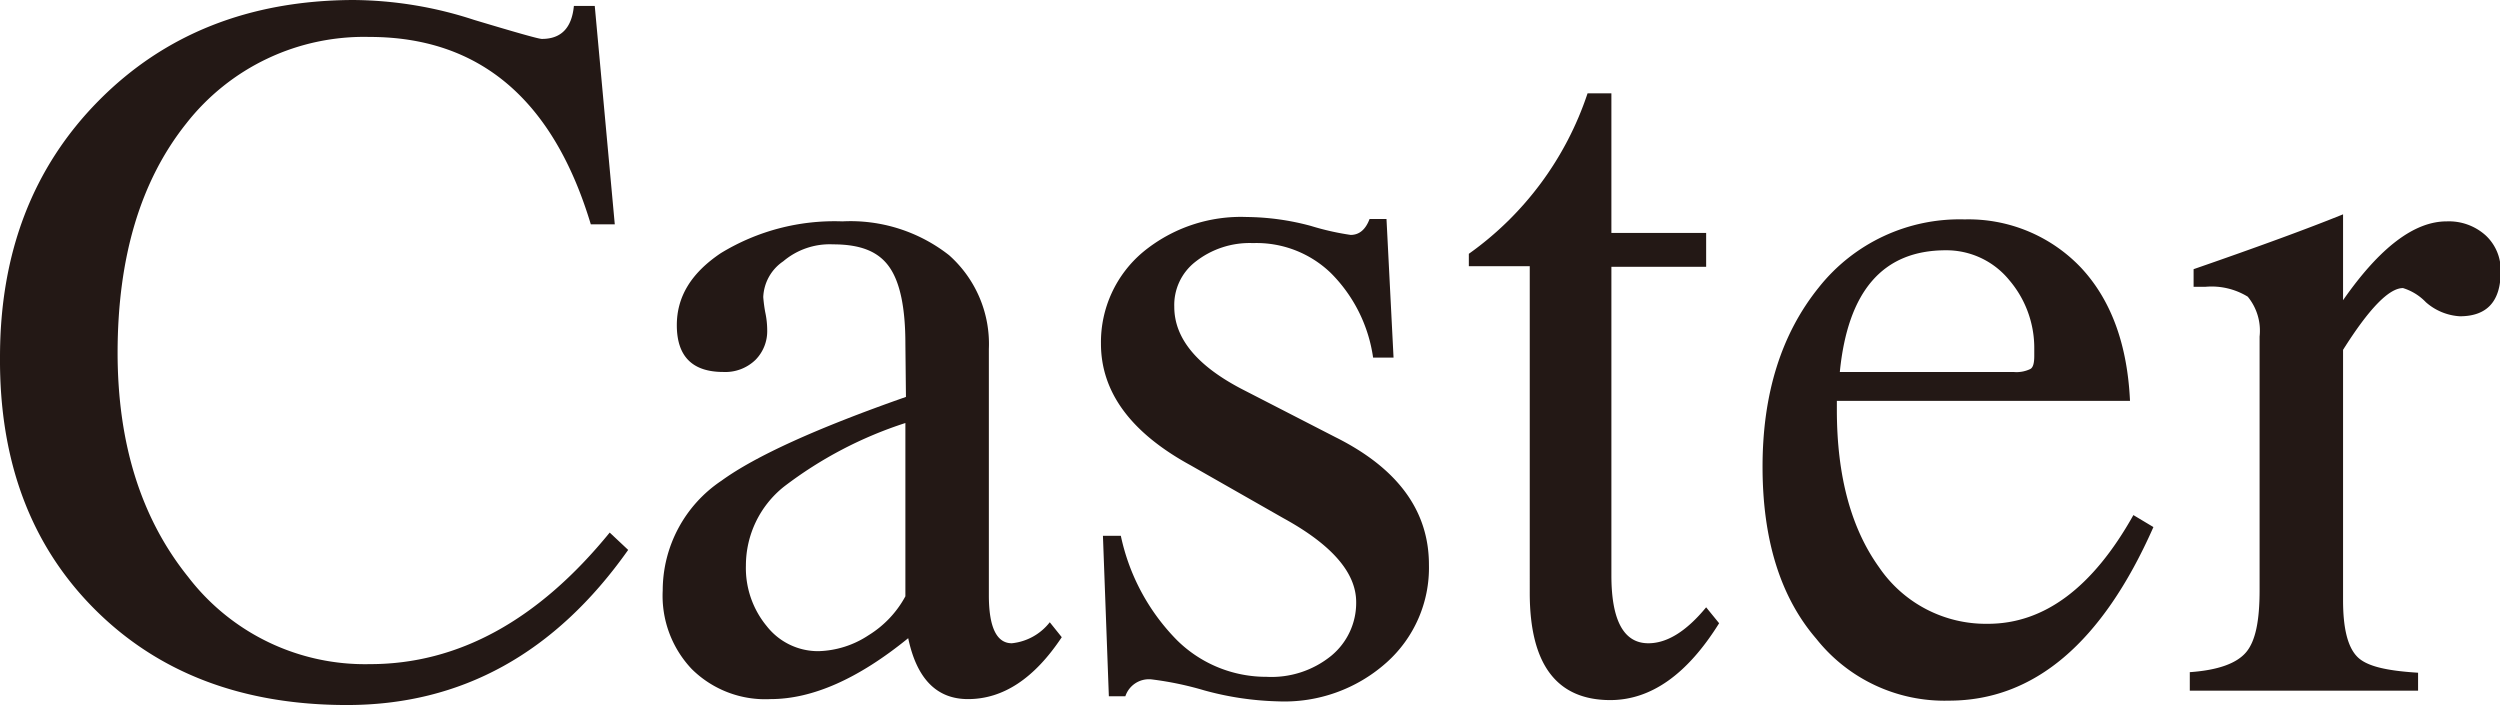 <svg id="レイヤー_1" data-name="レイヤー 1" xmlns="http://www.w3.org/2000/svg" width="177.3" height="50" viewBox="0 0 177.3 50">
  <defs>
    <style>
      .cls-1 {
        fill: #231815;
      }
    </style>
  </defs>
  <title>アートボード 21</title>
  <g id="caster">
    <path class="cls-1" d="M44.55,39Q36.78,50,24.61,50q-11.1,0-17.89-6.79T0,25.32Q0,14.22,7,7.14T25,0a28.06,28.06,0,0,1,8.62,1.41c3,.9,4.58,1.35,4.81,1.35,1.37,0,2.12-.78,2.27-2.34h1.48l1.42,15.49h-1.7q-4-13.29-15.7-13.29a16,16,0,0,0-13,6.15Q8.35,14.86,8.34,25q0,9.69,5,15.91A15.8,15.8,0,0,0,26.24,47.1q9.4,0,17-9.33Z"/>
    <path class="cls-1" d="M64.21,24.4c0-2.55-.37-4.36-1.13-5.45s-2-1.62-4-1.62a5.09,5.09,0,0,0-3.53,1.2,3.22,3.22,0,0,0-1.42,2.54,10.19,10.19,0,0,0,.14,1.07,6.07,6.07,0,0,1,.14,1.27,2.89,2.89,0,0,1-.84,2.12,3.07,3.07,0,0,1-2.27.85Q48,26.38,48,23.06c0-2,1-3.68,3.11-5.1a15.46,15.46,0,0,1,8.63-2.26,11.32,11.32,0,0,1,7.57,2.4,8.42,8.42,0,0,1,2.82,6.65V42.22c0,2.26.55,3.4,1.63,3.4a3.92,3.92,0,0,0,2.69-1.49l.85,1.06c-1.94,2.92-4.15,4.39-6.65,4.39q-3.33,0-4.24-4.32-5.31,4.32-9.76,4.32a7.4,7.4,0,0,1-5.59-2.13A7.55,7.55,0,0,1,47,41.87a9.37,9.37,0,0,1,4.17-7.78q3.61-2.62,13.08-5.94Zm0,17.89V30a28.64,28.64,0,0,0-8.62,4.52A7.15,7.15,0,0,0,52.9,40.1a6.47,6.47,0,0,0,1.48,4.31,4.62,4.62,0,0,0,3.68,1.77,6.74,6.74,0,0,0,3.54-1.13A7.34,7.34,0,0,0,64.21,42.29Z"/>
    <path class="cls-1" d="M78.22,38h1.27a14.93,14.93,0,0,0,4,7.42A9,9,0,0,0,89.82,48a6.72,6.72,0,0,0,4.59-1.49,4.86,4.86,0,0,0,1.77-3.81q0-3.12-5.16-5.95L84.44,33q-6.36-3.47-6.36-8.63a8.34,8.34,0,0,1,3-6.51,10.91,10.91,0,0,1,7.35-2.47,17.93,17.93,0,0,1,4.53.63,18.83,18.83,0,0,0,2.83.64c.61,0,1.06-.38,1.34-1.13h1.2l.5,9.83H97.38a10.57,10.57,0,0,0-3-6,7.59,7.59,0,0,0-5.52-2.12,6.21,6.21,0,0,0-4.1,1.34,3.88,3.88,0,0,0-1.48,3.18q0,3.41,5,5.94L94.7,31q6.64,3.31,6.64,9.05a9,9,0,0,1-3,6.93,10.87,10.87,0,0,1-7.71,2.76,21.57,21.57,0,0,1-5.23-.78,23,23,0,0,0-3.75-.78,1.76,1.76,0,0,0-1.84,1.2H78.64Z"/>
    <path class="cls-1" d="M104.17,18a22.76,22.76,0,0,0,8.42-11.38h1.69v9.9H121v2.4h-6.72V40.81c0,3.2.88,4.81,2.62,4.81q2,0,4.1-2.55l.92,1.13q-3.39,5.44-7.71,5.45-5.71,0-5.72-7.57V18.88h-4.32Z"/>
    <path class="cls-1" d="M151.06,28.43H130.27v.64q0,7,3,11.17a9.16,9.16,0,0,0,7.71,4q6,0,10.32-7.71l1.42.85q-5.44,12.31-14.5,12.31a11.6,11.6,0,0,1-9.41-4.39Q125,40.88,125,33.1t4-12.73a12.74,12.74,0,0,1,10.33-4.81A11,11,0,0,1,147.6,19Q150.78,22.42,151.06,28.43Zm-20.58-2.05h12.31a2.26,2.26,0,0,0,1.2-.21c.19-.1.28-.4.28-.92v-.5a7.41,7.41,0,0,0-1.77-4.88A5.75,5.75,0,0,0,138,17.75C133.54,17.75,131.05,20.63,130.48,26.38Z"/>
    <path class="cls-1" d="M160.25,41.87v-18a3.8,3.8,0,0,0-.84-2.83,4.91,4.91,0,0,0-3-.7h-.84V19.09q6.93-2.4,10.6-3.89v6.09q3.9-5.6,7.36-5.59a3.89,3.89,0,0,1,2.76,1,3.36,3.36,0,0,1,1.06,2.55q0,3.18-2.9,3.18a4,4,0,0,1-2.41-1,3.78,3.78,0,0,0-1.62-1q-1.49,0-4.25,4.38V42.57c0,2,.33,3.31,1,4s2.1,1,4.32,1.14v1.27H155.3V47.67c2-.14,3.33-.62,4-1.42S160.25,44,160.25,41.87Z"/>
  </g>
</svg>
